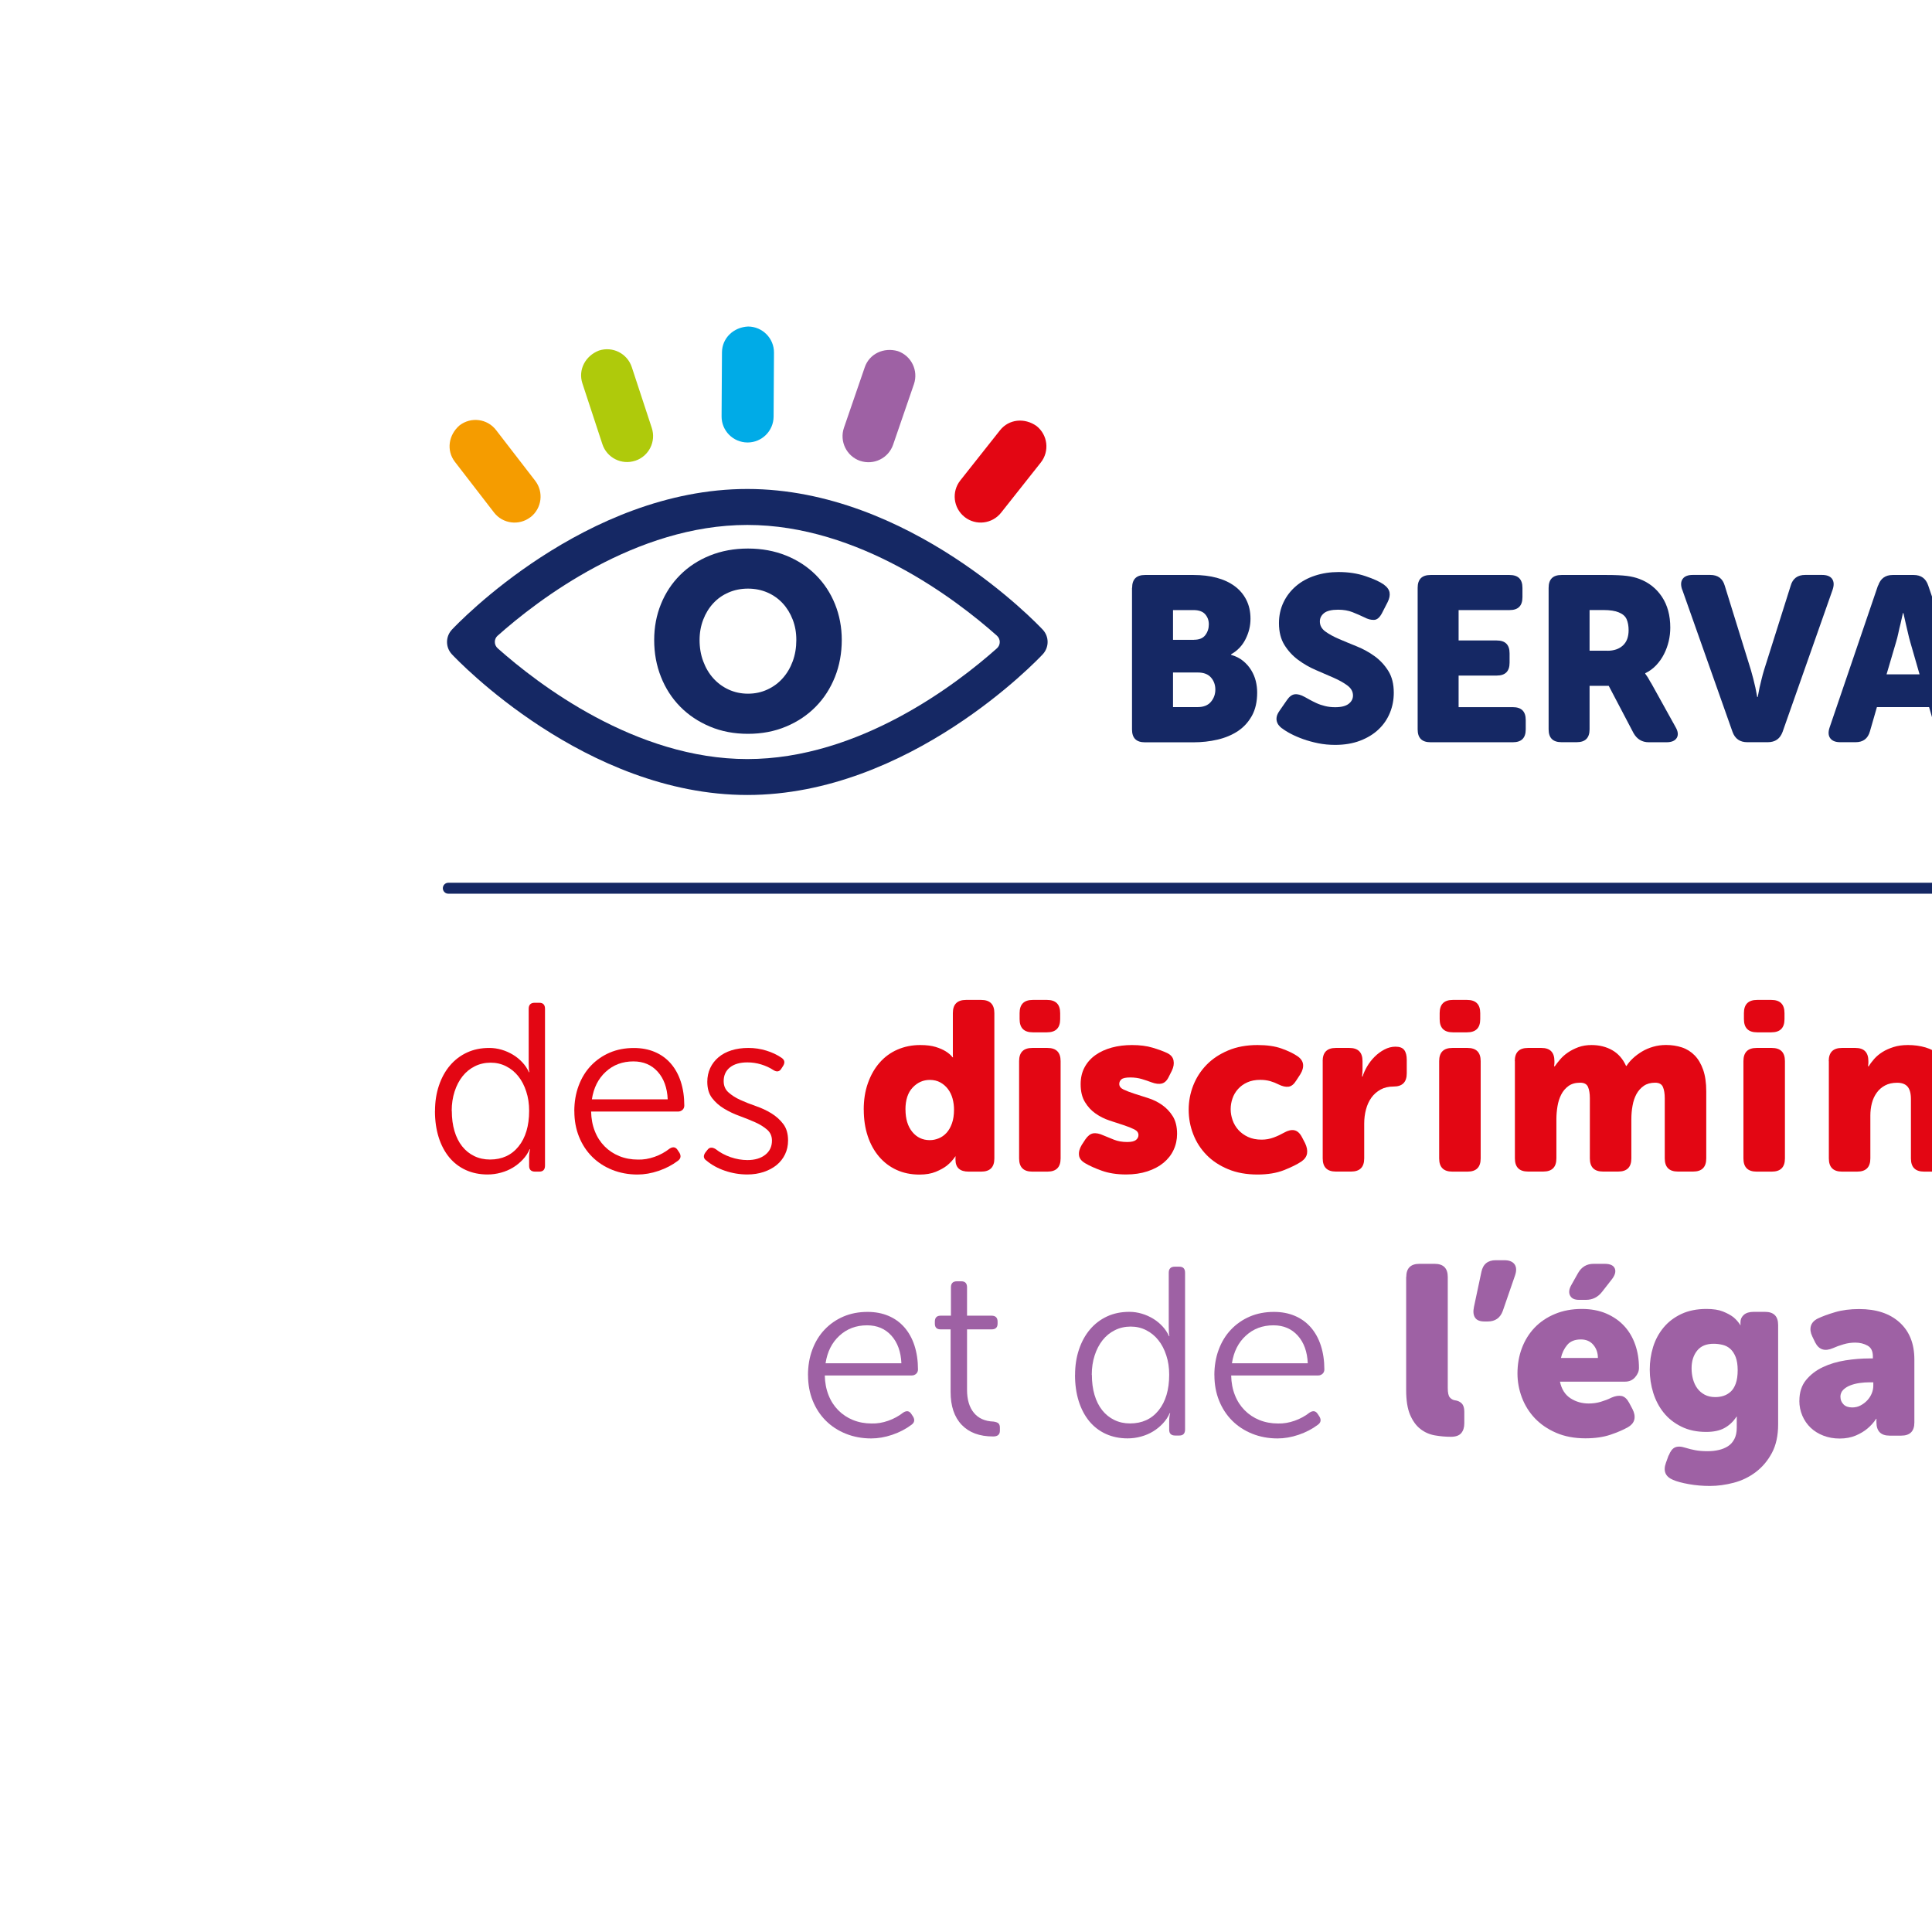 <svg xmlns="http://www.w3.org/2000/svg" id="Calque_1" viewBox="0 0 352.86 352.77" width="300" height="300">
  <defs>
    <style>.cls-1{fill:#00abe7;}.cls-2{fill:#f59c00;}.cls-3{fill:#9e61a4;}.cls-4{fill:#afca0b;}.cls-5{fill:#e30613;}.cls-6{fill:#152864;}</style>
  </defs>
  <path class="cls-6" d="m206.77,107.32c0-1.57.78-2.35,2.35-2.35h8.89c1.54,0,2.94.17,4.21.51,1.27.34,2.36.85,3.27,1.52.91.67,1.62,1.5,2.13,2.5.51,1,.77,2.15.77,3.46s-.3,2.52-.9,3.72-1.48,2.12-2.65,2.78v.09c.88.26,1.62.63,2.22,1.13s1.09,1.06,1.47,1.69.66,1.29.83,1.99c.17.7.25,1.39.25,2.07,0,1.68-.32,3.1-.96,4.25s-1.49,2.09-2.56,2.8c-1.07.71-2.31,1.23-3.72,1.56-1.41.33-2.87.49-4.38.49h-8.89c-1.57,0-2.35-.78-2.35-2.35v-25.84Zm11.32,9.48c.94,0,1.62-.28,2.05-.85.43-.57.64-1.22.64-1.96s-.22-1.33-.66-1.84c-.44-.51-1.16-.77-2.16-.77h-3.72v5.43h3.84Zm.64,12.3c1.08,0,1.89-.32,2.43-.96.54-.64.81-1.39.81-2.24s-.26-1.59-.79-2.2c-.53-.61-1.33-.92-2.41-.92h-4.53v6.32h4.49Z"/>
  <path class="cls-6" d="m234.15,132.99c-.23-.17-.43-.36-.6-.58-.17-.21-.29-.46-.36-.73-.07-.27-.07-.56,0-.88s.25-.67.53-1.07l1.33-1.92c.43-.63.9-.98,1.41-1.05.51-.07,1.12.09,1.84.49.26.14.56.31.92.51.36.2.77.4,1.24.62s.99.39,1.56.53c.57.14,1.18.21,1.84.21,1.11,0,1.93-.21,2.46-.62.53-.41.79-.92.79-1.52,0-.71-.34-1.32-1.01-1.82-.67-.5-1.5-.97-2.5-1.41-1-.44-2.08-.91-3.25-1.41-1.17-.5-2.25-1.12-3.25-1.86-1-.74-1.83-1.64-2.5-2.71-.67-1.07-1.01-2.4-1.01-3.99,0-1.4.28-2.67.83-3.82s1.32-2.14,2.29-2.97c.97-.83,2.12-1.46,3.46-1.9,1.34-.44,2.78-.66,4.31-.66,1.8,0,3.43.25,4.91.75s2.59,1,3.33,1.52c.63.46.98.95,1.07,1.47s-.03,1.1-.34,1.73l-1.03,2.01c-.43.83-.92,1.25-1.47,1.26-.56.02-1.13-.13-1.73-.45-.71-.34-1.45-.66-2.2-.96s-1.63-.45-2.63-.45c-1.19,0-2.05.21-2.56.62s-.77.92-.77,1.52c0,.74.33,1.35,1,1.84s1.5.94,2.5,1.37c1,.43,2.08.88,3.25,1.35,1.17.47,2.25,1.07,3.25,1.79,1,.73,1.83,1.62,2.5,2.69.67,1.07,1,2.4,1,3.99,0,1.28-.23,2.5-.7,3.65s-1.16,2.17-2.07,3.03c-.91.87-2.04,1.56-3.37,2.07s-2.86.77-4.57.77c-1.08,0-2.11-.1-3.1-.3-.98-.2-1.89-.45-2.73-.75-.84-.3-1.6-.63-2.27-.98s-1.2-.69-1.6-1Z"/>
  <path class="cls-6" d="m258.92,107.32c0-1.57.78-2.35,2.35-2.35h14.44c1.57,0,2.35.78,2.35,2.35v1.71c0,1.57-.78,2.35-2.35,2.35h-9.31v5.55h6.96c1.57,0,2.35.78,2.35,2.35v1.71c0,1.57-.78,2.35-2.35,2.35h-6.96v5.77h9.91c1.57,0,2.35.78,2.35,2.35v1.71c0,1.57-.78,2.35-2.35,2.35h-15.04c-1.57,0-2.35-.78-2.35-2.35v-25.84Z"/>
  <path class="cls-6" d="m282.84,107.32c0-1.57.78-2.35,2.35-2.35h8.29c1.57,0,2.78.06,3.65.17.87.11,1.63.3,2.29.55,1.74.66,3.11,1.75,4.12,3.27,1.01,1.52,1.52,3.4,1.52,5.62,0,.83-.09,1.64-.28,2.46-.19.81-.47,1.6-.85,2.35-.38.76-.86,1.44-1.43,2.05-.57.61-1.24,1.1-2.01,1.47v.09c.09.11.18.26.3.43.11.14.23.34.36.58s.29.52.49.83l4.36,7.86c.49.83.56,1.5.24,2.03-.33.53-.95.79-1.86.79h-3.25c-1.22,0-2.15-.56-2.78-1.67l-4.53-8.63h-3.5v7.94c0,1.57-.78,2.35-2.35,2.35h-2.78c-1.57,0-2.35-.78-2.35-2.35v-25.84Zm10.72,11.49c1.2,0,2.14-.32,2.84-.96.7-.64,1.05-1.57,1.05-2.8,0-.77-.12-1.43-.36-1.99-.24-.56-.72-.97-1.43-1.26-.65-.28-1.59-.43-2.82-.43h-2.52v7.43h3.25Z"/>
  <path class="cls-6" d="m307.23,107.66c-.28-.82-.26-1.48.09-1.97.34-.48.95-.73,1.84-.73h3.2c1.4,0,2.28.66,2.65,1.97l4.78,15.42c.14.48.28,1.01.43,1.58s.27,1.1.38,1.58c.11.57.23,1.15.34,1.75h.09c.11-.6.23-1.18.34-1.75.11-.48.24-1.01.38-1.58.14-.57.28-1.1.43-1.58l4.87-15.42c.37-1.31,1.25-1.97,2.65-1.97h3.08c.88,0,1.5.24,1.84.73.34.49.37,1.14.09,1.97l-9.14,25.97c-.46,1.25-1.35,1.88-2.69,1.88h-3.76c-1.34,0-2.24-.63-2.69-1.88l-9.18-25.97Z"/>
  <path class="cls-6" d="m343.03,106.89c.43-1.28,1.31-1.92,2.65-1.92h3.84c1.34,0,2.22.64,2.65,1.92l8.84,25.93c.28.83.25,1.48-.11,1.96-.36.49-.96.73-1.82.73h-2.82c-1.34,0-2.22-.66-2.65-1.97l-1.28-4.44h-9.53l-1.28,4.44c-.37,1.31-1.24,1.97-2.61,1.97h-2.82c-.85,0-1.46-.24-1.82-.73-.35-.48-.39-1.14-.11-1.96l8.84-25.93Zm7.56,16.23l-1.71-5.94c-.14-.48-.28-1.03-.41-1.62-.13-.6-.26-1.17-.4-1.71-.14-.63-.29-1.27-.43-1.92h-.09c-.14.66-.28,1.3-.43,1.92-.14.54-.28,1.11-.4,1.71-.13.6-.26,1.14-.41,1.62l-1.75,5.94h6.02Z"/>
  <path class="cls-6" d="m368.61,111.38h-6.92c-1.57,0-2.35-.78-2.35-2.35v-1.71c0-1.57.78-2.35,2.35-2.35h21.32c1.57,0,2.35.78,2.35,2.35v1.71c0,1.57-.78,2.35-2.35,2.35h-6.92v21.78c0,1.57-.78,2.35-2.35,2.35h-2.78c-1.57,0-2.35-.78-2.35-2.35v-21.78Z"/>
  <path class="cls-6" d="m386.04,120.05c0-2.19.38-4.24,1.15-6.13s1.86-3.55,3.27-4.95c1.41-1.41,3.1-2.51,5.06-3.31,1.96-.8,4.13-1.2,6.49-1.2s4.53.4,6.49,1.2c1.96.8,3.65,1.9,5.06,3.31,1.41,1.41,2.5,3.06,3.27,4.95.77,1.89,1.15,3.94,1.15,6.13s-.38,4.34-1.15,6.28c-.77,1.94-1.86,3.62-3.27,5.06-1.41,1.44-3.1,2.57-5.06,3.4-1.96.83-4.13,1.24-6.49,1.24s-4.53-.41-6.49-1.24c-1.97-.82-3.65-1.96-5.06-3.4-1.41-1.44-2.5-3.12-3.27-5.06-.77-1.94-1.15-4.03-1.15-6.28Zm7.73,0c0,1.31.21,2.52.62,3.63.41,1.11.98,2.07,1.71,2.88.73.81,1.59,1.45,2.61,1.92s2.11.71,3.31.71,2.3-.24,3.31-.71,1.88-1.11,2.61-1.92c.72-.81,1.29-1.77,1.71-2.88s.62-2.32.62-3.63-.21-2.41-.62-3.48-.98-1.99-1.71-2.78c-.73-.78-1.6-1.4-2.61-1.84s-2.11-.66-3.31-.66-2.3.22-3.31.66-1.88,1.05-2.61,1.84-1.29,1.71-1.71,2.78c-.41,1.07-.62,2.23-.62,3.48Z"/>
  <path class="cls-6" d="m422.31,107.32c0-1.57.78-2.35,2.35-2.35h2.78c1.56,0,2.35.78,2.35,2.35v25.84c0,1.57-.78,2.35-2.35,2.35h-2.78c-1.57,0-2.35-.78-2.35-2.35v-25.84Z"/>
  <path class="cls-6" d="m435.68,107.32c0-1.57.78-2.35,2.35-2.35h8.29c1.57,0,2.78.06,3.65.17.87.11,1.63.3,2.29.55,1.74.66,3.11,1.75,4.12,3.27,1.01,1.52,1.52,3.4,1.52,5.62,0,.83-.09,1.64-.28,2.46-.19.81-.47,1.6-.85,2.35-.38.76-.86,1.44-1.43,2.05-.57.61-1.24,1.1-2.01,1.47v.09c.09.11.18.26.3.43.11.14.23.34.36.58s.29.52.49.83l4.36,7.86c.49.83.56,1.5.24,2.03-.33.53-.95.79-1.86.79h-3.25c-1.22,0-2.15-.56-2.78-1.67l-4.53-8.63h-3.5v7.94c0,1.57-.78,2.35-2.35,2.35h-2.78c-1.57,0-2.35-.78-2.35-2.35v-25.84Zm10.72,11.49c1.2,0,2.14-.32,2.84-.96.7-.64,1.05-1.57,1.05-2.8,0-.77-.12-1.43-.36-1.99-.24-.56-.72-.97-1.43-1.26-.65-.28-1.59-.43-2.82-.43h-2.52v7.43h3.25Z"/>
  <path class="cls-6" d="m463.01,107.32c0-1.57.78-2.35,2.35-2.35h14.44c1.57,0,2.35.78,2.35,2.35v1.71c0,1.57-.78,2.35-2.35,2.35h-9.31v5.55h6.96c1.57,0,2.35.78,2.35,2.35v1.71c0,1.57-.78,2.35-2.35,2.35h-6.96v5.77h9.91c1.57,0,2.35.78,2.35,2.35v1.71c0,1.57-.78,2.35-2.35,2.35h-15.04c-1.57,0-2.35-.78-2.35-2.35v-25.84Z"/>
  <path class="cls-5" d="m79.45,202.88c0-1.7.24-3.25.72-4.67.48-1.42,1.15-2.64,2.02-3.66s1.9-1.81,3.12-2.37c1.21-.56,2.56-.83,4.06-.83.76,0,1.51.11,2.26.33.74.22,1.44.53,2.08.92.64.39,1.21.86,1.71,1.4.5.54.89,1.13,1.18,1.78h.09c-.09-.26-.13-.82-.13-1.67v-9.91c0-.73.37-1.1,1.1-1.1h.83c.7,0,1.05.37,1.05,1.1v28.64c0,.73-.35,1.1-1.05,1.1h-.75c-.73,0-1.1-.35-1.1-1.05v-1.67c0-.23.02-.48.05-.72.03-.25.07-.46.13-.64h-.09c-.29.67-.7,1.29-1.23,1.86-.53.57-1.13,1.06-1.8,1.47-.67.41-1.41.72-2.21.94-.8.22-1.62.33-2.44.33-1.46,0-2.78-.27-3.97-.81s-2.2-1.32-3.03-2.32c-.83-1.01-1.48-2.23-1.93-3.66-.45-1.43-.68-3.03-.68-4.78Zm3.07-.02c0,1.34.16,2.56.48,3.65s.79,2.03,1.4,2.8,1.35,1.37,2.22,1.79c.86.42,1.82.63,2.87.63,2.19,0,3.93-.79,5.22-2.39,1.28-1.59,1.93-3.76,1.93-6.5,0-1.28-.17-2.46-.53-3.54-.35-1.08-.83-2.01-1.45-2.78-.61-.77-1.35-1.38-2.22-1.82-.86-.44-1.81-.66-2.83-.66s-2.02.22-2.89.66c-.88.44-1.62,1.04-2.24,1.82-.61.77-1.1,1.7-1.45,2.78-.35,1.08-.53,2.26-.53,3.54Z"/>
  <path class="cls-5" d="m104.89,202.93c0-1.7.26-3.25.79-4.67.53-1.42,1.27-2.64,2.24-3.66s2.11-1.82,3.44-2.39c1.33-.57,2.8-.85,4.41-.85,1.4,0,2.68.24,3.81.72,1.14.48,2.11,1.18,2.92,2.1.8.92,1.42,2.03,1.84,3.33.42,1.3.64,2.76.64,4.36,0,.32-.11.59-.33.79-.22.2-.49.31-.81.31h-15.88c.03,1.31.25,2.5.68,3.58.42,1.08,1.02,2,1.78,2.77.76.77,1.66,1.37,2.7,1.79,1.04.42,2.17.63,3.4.63,1,.03,2-.14,3.03-.5s1.94-.87,2.76-1.51c.61-.38,1.1-.29,1.45.26l.35.53c.32.58.22,1.07-.31,1.45-1.02.77-2.19,1.38-3.51,1.83-1.32.45-2.61.67-3.86.67-1.66,0-3.21-.29-4.63-.86-1.42-.57-2.64-1.37-3.66-2.39s-1.82-2.24-2.39-3.66-.85-2.96-.85-4.63Zm17.06-2.19c-.09-2.1-.7-3.79-1.82-5.04-1.13-1.26-2.61-1.89-4.45-1.89-1.99,0-3.67.63-5.04,1.89-1.38,1.26-2.22,2.94-2.54,5.04h13.86Z"/>
  <path class="cls-5" d="m129.02,211.92c-.56-.38-.61-.88-.18-1.49l.35-.44c.35-.5.85-.56,1.49-.18.82.64,1.74,1.14,2.76,1.49s2.05.53,3.07.53c1.35,0,2.43-.32,3.25-.96s1.23-1.51,1.23-2.59c0-.82-.29-1.48-.88-2-.59-.51-1.32-.97-2.2-1.36-.88-.39-1.82-.77-2.83-1.14-1.01-.36-1.95-.81-2.83-1.34s-1.61-1.17-2.19-1.93c-.59-.76-.88-1.76-.88-2.98,0-.91.18-1.74.53-2.5.35-.76.86-1.42,1.51-1.97.66-.56,1.45-.98,2.37-1.27.92-.29,1.95-.44,3.09-.44s2.19.16,3.25.48,1.99.76,2.81,1.32c.56.38.66.86.31,1.45l-.31.48c-.35.61-.85.72-1.49.31-.67-.44-1.42-.78-2.24-1.03-.82-.25-1.65-.37-2.5-.37-1.38,0-2.44.31-3.2.92-.76.61-1.14,1.45-1.14,2.5,0,.85.29,1.54.88,2.06.59.53,1.31.99,2.17,1.38.86.39,1.81.77,2.83,1.12s1.97.79,2.83,1.32,1.59,1.18,2.17,1.95c.59.77.88,1.78.88,3,0,.94-.18,1.78-.55,2.54-.36.76-.88,1.41-1.53,1.95-.66.54-1.45.96-2.37,1.27-.92.31-1.92.46-3,.46-1.4,0-2.76-.23-4.08-.68-1.32-.45-2.44-1.07-3.38-1.86Z"/>
  <path class="cls-5" d="m157.75,202.62c0-1.78.25-3.4.77-4.85.51-1.45,1.22-2.69,2.13-3.73.91-1.04,2-1.84,3.27-2.39,1.27-.55,2.65-.83,4.14-.83,1.14,0,2.08.12,2.83.35.75.23,1.35.5,1.82.79.53.32.95.69,1.27,1.1h.09c-.03-.09-.04-.19-.04-.31v-7.76c0-1.61.8-2.41,2.41-2.41h2.76c1.61,0,2.41.8,2.41,2.41v26.54c0,1.61-.8,2.41-2.41,2.41h-2.28c-1.61,0-2.41-.73-2.41-2.19v-.44s.02-.07.05-.13h-.09c-.41.61-.92,1.17-1.54,1.67-.53.41-1.2.78-2.02,1.12-.82.34-1.81.51-2.98.51-1.55,0-2.95-.29-4.19-.86-1.24-.57-2.31-1.38-3.2-2.43-.89-1.05-1.58-2.3-2.06-3.75-.48-1.45-.72-3.05-.72-4.8Zm7.63-.02c0,1.7.41,3.06,1.23,4.07.82,1.01,1.89,1.52,3.2,1.52.56,0,1.1-.11,1.64-.33s1.02-.56,1.43-1.01.74-1.03.99-1.74c.25-.7.37-1.54.37-2.51,0-.68-.09-1.34-.26-1.98s-.45-1.23-.83-1.74c-.38-.51-.85-.92-1.41-1.23-.56-.31-1.2-.46-1.93-.46-1.2,0-2.24.46-3.12,1.39s-1.32,2.27-1.32,4.03Z"/>
  <path class="cls-5" d="m186.13,193.76c0-1.61.8-2.41,2.41-2.41h2.76c1.61,0,2.41.8,2.41,2.41v17.77c0,1.61-.8,2.41-2.41,2.41h-2.76c-1.61,0-2.41-.8-2.41-2.41v-17.77Zm2.5-5.26c-1.61,0-2.41-.8-2.41-2.41v-1.1c0-1.61.8-2.41,2.41-2.41h2.59c1.61,0,2.41.8,2.41,2.41v1.1c0,1.61-.8,2.41-2.41,2.41h-2.59Z"/>
  <path class="cls-5" d="m198.19,212.4c-.67-.38-1.05-.86-1.12-1.45s.09-1.21.5-1.89l.66-1.01c.44-.64.91-1.01,1.43-1.1.51-.09,1.15.04,1.91.39.56.23,1.18.49,1.89.77.7.28,1.51.42,2.41.42.76,0,1.29-.12,1.6-.37.31-.25.46-.55.46-.9,0-.44-.26-.79-.79-1.05-.53-.26-1.18-.52-1.95-.77-.77-.25-1.62-.53-2.54-.83-.92-.31-1.77-.73-2.54-1.27-.78-.54-1.43-1.24-1.95-2.1-.53-.86-.79-1.95-.79-3.27,0-1.17.24-2.2.72-3.09.48-.89,1.15-1.64,2-2.24.85-.6,1.84-1.05,2.98-1.36s2.37-.46,3.68-.46c1.43,0,2.68.16,3.75.48,1.07.32,1.95.64,2.65.97.67.32,1.07.77,1.18,1.36.12.59.02,1.21-.31,1.89l-.53,1.05c-.32.7-.75,1.13-1.27,1.27s-1.17.07-1.93-.22c-.53-.2-1.11-.4-1.75-.59-.64-.19-1.35-.29-2.11-.29-.82,0-1.36.12-1.62.35-.26.23-.39.51-.39.83,0,.44.26.78.79,1.03.53.25,1.18.5,1.95.75.77.25,1.62.52,2.54.81.92.29,1.77.71,2.54,1.25.77.54,1.43,1.23,1.95,2.06s.79,1.91.79,3.22c0,1.05-.21,2.03-.64,2.94-.42.91-1.04,1.69-1.84,2.35-.8.66-1.78,1.18-2.94,1.56-1.16.38-2.45.57-3.88.57-1.7,0-3.17-.23-4.43-.68s-2.28-.91-3.07-1.38Z"/>
  <path class="cls-5" d="m217.1,202.62c0-1.52.28-2.99.83-4.41.56-1.42,1.37-2.68,2.43-3.77,1.07-1.1,2.38-1.97,3.95-2.63,1.56-.66,3.36-.99,5.37-.99,1.72,0,3.19.21,4.39.64,1.2.43,2.16.89,2.89,1.39.61.41.96.91,1.03,1.48s-.1,1.18-.5,1.83l-.75,1.15c-.41.67-.88,1.05-1.4,1.12-.53.07-1.14-.07-1.84-.42-.44-.23-.94-.43-1.49-.59-.56-.16-1.17-.24-1.84-.24-.91,0-1.69.15-2.37.46-.67.3-1.23.71-1.69,1.22-.46.51-.79,1.08-1.01,1.72-.22.64-.33,1.29-.33,1.96s.12,1.34.35,2,.59,1.26,1.05,1.78c.47.52,1.05.95,1.76,1.28.7.33,1.53.5,2.5.5.76,0,1.49-.13,2.19-.39.7-.26,1.33-.56,1.89-.88.73-.41,1.37-.56,1.91-.44s1,.54,1.38,1.27l.57,1.1c.32.68.44,1.3.35,1.86-.09.56-.42,1.04-1.01,1.46-.79.53-1.86,1.06-3.2,1.59-1.35.53-2.95.8-4.83.8-2.02,0-3.81-.32-5.37-.97s-2.88-1.51-3.95-2.61c-1.07-1.1-1.88-2.36-2.43-3.79-.56-1.43-.83-2.92-.83-4.47Z"/>
  <path class="cls-5" d="m241.57,193.76c0-1.61.8-2.41,2.41-2.41h2.46c1.61,0,2.41.8,2.41,2.41v1.4c0,.2,0,.38-.02.53-.02.15-.02.29-.02.44-.03.15-.04.29-.04.44h.09c.18-.58.46-1.2.83-1.84.38-.64.83-1.23,1.36-1.76.53-.53,1.12-.97,1.78-1.32.66-.35,1.34-.53,2.04-.53.76,0,1.29.2,1.6.61.31.41.46,1.01.46,1.8v2.46c0,1.61-.8,2.41-2.41,2.41-.91,0-1.7.18-2.37.55-.67.37-1.23.86-1.67,1.47-.44.61-.77,1.33-.99,2.15-.22.82-.33,1.68-.33,2.59v6.36c0,1.61-.8,2.41-2.41,2.41h-2.76c-1.61,0-2.41-.8-2.41-2.41v-17.77Z"/>
  <path class="cls-5" d="m262.85,193.76c0-1.61.8-2.41,2.41-2.41h2.76c1.61,0,2.41.8,2.41,2.41v17.77c0,1.61-.8,2.41-2.41,2.41h-2.76c-1.61,0-2.41-.8-2.41-2.41v-17.77Zm2.5-5.26c-1.61,0-2.41-.8-2.41-2.41v-1.1c0-1.61.8-2.41,2.41-2.41h2.59c1.61,0,2.41.8,2.41,2.41v1.1c0,1.61-.8,2.41-2.41,2.41h-2.59Z"/>
  <path class="cls-5" d="m276.66,193.76c0-1.61.8-2.41,2.41-2.41h2.46c1.58,0,2.37.8,2.37,2.41v.39c0,.06,0,.12-.02.18-.02.06-.02.12-.02.17v.22h.09c.26-.38.59-.8.99-1.27s.87-.89,1.43-1.27c.56-.38,1.19-.7,1.91-.97.72-.26,1.51-.39,2.39-.39,1.43,0,2.7.32,3.79.94,1.1.63,1.94,1.59,2.52,2.87h.09c.29-.47.68-.93,1.16-1.38s1.03-.86,1.64-1.23,1.29-.66,2.04-.88c.75-.22,1.54-.33,2.39-.33,1.02,0,1.98.15,2.87.44.89.29,1.67.78,2.33,1.45s1.18,1.55,1.56,2.63c.38,1.08.57,2.4.57,3.95v12.24c0,1.61-.8,2.41-2.41,2.41h-2.76c-1.61,0-2.41-.8-2.41-2.41v-10.97c0-.85-.11-1.54-.33-2.06s-.69-.79-1.43-.79c-.82,0-1.51.19-2.06.57s-1,.88-1.34,1.49c-.33.61-.58,1.32-.72,2.13-.15.8-.22,1.63-.22,2.48v7.15c0,1.61-.8,2.41-2.41,2.41h-2.76c-1.61,0-2.41-.8-2.41-2.41v-10.97c0-.85-.11-1.54-.33-2.06-.22-.53-.7-.79-1.43-.79-.88,0-1.59.2-2.15.61-.56.41-1,.93-1.32,1.56s-.55,1.34-.68,2.13-.2,1.58-.2,2.37v7.15c0,1.61-.8,2.41-2.41,2.41h-2.76c-1.61,0-2.41-.8-2.41-2.41v-17.77Z"/>
  <path class="cls-5" d="m318.42,193.76c0-1.61.8-2.41,2.41-2.41h2.76c1.61,0,2.41.8,2.41,2.41v17.77c0,1.61-.8,2.41-2.41,2.41h-2.76c-1.61,0-2.41-.8-2.41-2.41v-17.77Zm2.5-5.26c-1.61,0-2.41-.8-2.41-2.41v-1.1c0-1.61.8-2.41,2.41-2.41h2.59c1.61,0,2.41.8,2.41,2.41v1.1c0,1.61-.8,2.41-2.41,2.41h-2.59Z"/>
  <path class="cls-5" d="m334,193.76c0-1.61.8-2.41,2.41-2.41h2.46c1.58,0,2.37.8,2.37,2.41v.39c0,.06,0,.12-.02.18-.02.06-.02.12-.02.17v.22h.09c.26-.44.6-.89,1.01-1.36.41-.47.91-.88,1.49-1.25.58-.37,1.26-.67,2.04-.92.77-.25,1.66-.37,2.65-.37,1.14,0,2.21.15,3.2.44.99.29,1.85.77,2.56,1.43.72.66,1.29,1.53,1.71,2.61.42,1.08.64,2.41.64,3.99v12.24c0,1.61-.8,2.41-2.41,2.41h-2.76c-1.61,0-2.41-.8-2.41-2.41v-10.84c0-1.05-.21-1.81-.62-2.28-.41-.47-1.04-.7-1.89-.7s-1.58.16-2.19.48-1.13.76-1.53,1.32c-.41.56-.71,1.2-.9,1.93-.19.73-.28,1.49-.28,2.28v7.81c0,1.61-.8,2.41-2.41,2.41h-2.76c-1.61,0-2.41-.8-2.41-2.41v-17.77Z"/>
  <path class="cls-5" d="m360.09,207.58c0-1.52.4-2.78,1.21-3.77s1.84-1.78,3.09-2.37,2.63-.99,4.12-1.23c1.49-.23,2.94-.35,4.34-.35h.66v-.39c0-.94-.32-1.59-.97-1.95s-1.39-.55-2.24-.55c-.73,0-1.45.1-2.15.31-.7.2-1.35.44-1.93.7-1.49.64-2.57.29-3.25-1.05l-.53-1.1c-.32-.67-.41-1.29-.26-1.86.15-.57.56-1.03,1.23-1.38.85-.41,1.91-.8,3.2-1.18,1.29-.38,2.75-.57,4.39-.57,3.13,0,5.59.81,7.39,2.44s2.7,3.88,2.7,6.78v11.49c0,1.61-.8,2.41-2.41,2.41h-2.11c-1.61,0-2.41-.82-2.41-2.46v-.48c0-.06.02-.1.04-.13h-.09c-.44.67-.98,1.27-1.62,1.8-.56.47-1.26.89-2.1,1.25-.85.36-1.83.55-2.94.55s-2.08-.18-2.98-.53c-.91-.35-1.68-.83-2.33-1.45-.64-.61-1.15-1.35-1.51-2.19-.36-.85-.55-1.75-.55-2.72Zm7.5-.7c0,.53.18.98.55,1.36.36.38.9.57,1.6.57.56,0,1.07-.12,1.53-.37.47-.25.88-.56,1.23-.94.35-.38.62-.8.81-1.27.19-.47.28-.94.28-1.4v-.61h-.7c-.59,0-1.19.04-1.82.13s-1.2.24-1.71.44c-.51.2-.94.48-1.27.81-.34.34-.51.77-.51,1.29Z"/>
  <path class="cls-5" d="m386.46,197.66h-.66c-1.58,0-2.37-.8-2.37-2.41v-1.1c0-1.61.8-2.41,2.41-2.41h.83v-4.08c0-1.61.8-2.41,2.41-2.41h2.54c1.61,0,2.41.8,2.41,2.41v4.08h2.33c1.61,0,2.41.8,2.41,2.41v1.1c0,1.61-.79,2.41-2.37,2.41h-2.37v6.84c0,.96.27,1.66.81,2.08.54.42,1.15.68,1.82.77.88.12,1.5.34,1.86.66s.55.91.55,1.76v1.97c0,.91-.26,1.54-.79,1.89-.53.35-1.3.53-2.32.53-.85,0-1.82-.12-2.9-.35s-2.12-.66-3.11-1.27c-1-.61-1.83-1.45-2.5-2.52-.67-1.07-1.01-2.43-1.01-4.1v-8.25Z"/>
  <path class="cls-5" d="m402.42,193.76c0-1.61.8-2.41,2.41-2.41h2.76c1.61,0,2.41.8,2.41,2.41v17.77c0,1.61-.8,2.41-2.41,2.41h-2.76c-1.61,0-2.41-.8-2.41-2.41v-17.77Zm2.5-5.26c-1.61,0-2.41-.8-2.41-2.41v-1.1c0-1.61.8-2.41,2.41-2.41h2.59c1.61,0,2.41.8,2.41,2.41v1.1c0,1.61-.8,2.41-2.41,2.41h-2.59Z"/>
  <path class="cls-5" d="m413.21,202.71c0-1.78.33-3.41,1.01-4.87.67-1.46,1.59-2.71,2.74-3.75,1.16-1.04,2.51-1.84,4.06-2.41,1.55-.57,3.2-.86,4.96-.86s3.46.29,5.02.86c1.56.57,2.92,1.37,4.08,2.41,1.15,1.04,2.07,2.29,2.74,3.75.67,1.46,1.01,3.09,1.01,4.87s-.33,3.36-1.01,4.8c-.67,1.45-1.59,2.69-2.74,3.73-1.16,1.04-2.51,1.84-4.06,2.39-1.55.55-3.22.83-5,.83s-3.45-.28-5-.83c-1.55-.56-2.9-1.35-4.06-2.39-1.15-1.04-2.07-2.28-2.74-3.73-.67-1.45-1.01-3.05-1.01-4.8Zm7.68,0c0,.84.14,1.6.41,2.26.28.67.65,1.23,1.12,1.7s1.01.82,1.62,1.07c.61.25,1.27.37,1.97.37s1.36-.12,1.97-.37c.61-.25,1.15-.6,1.62-1.07s.84-1.03,1.12-1.7c.28-.67.42-1.42.42-2.26s-.14-1.6-.42-2.28c-.28-.68-.65-1.26-1.12-1.74-.47-.48-1.01-.85-1.62-1.11-.62-.26-1.27-.39-1.97-.39s-1.36.13-1.97.39c-.62.26-1.16.63-1.62,1.11-.47.48-.84,1.06-1.12,1.74-.28.68-.41,1.44-.41,2.28Z"/>
  <path class="cls-5" d="m442.03,193.76c0-1.61.8-2.41,2.41-2.41h2.46c1.58,0,2.37.8,2.37,2.41v.39c0,.06,0,.12-.02.18-.02.06-.02.12-.02.17v.22h.09c.26-.44.6-.89,1.01-1.36.41-.47.91-.88,1.49-1.25.58-.37,1.26-.67,2.04-.92.77-.25,1.66-.37,2.65-.37,1.14,0,2.21.15,3.2.44.99.29,1.85.77,2.56,1.43.72.66,1.29,1.53,1.71,2.61.42,1.08.64,2.41.64,3.99v12.24c0,1.61-.8,2.41-2.41,2.41h-2.76c-1.61,0-2.41-.8-2.41-2.41v-10.84c0-1.05-.21-1.81-.62-2.28-.41-.47-1.04-.7-1.89-.7s-1.58.16-2.19.48-1.13.76-1.53,1.32c-.41.56-.71,1.2-.9,1.93-.19.73-.28,1.49-.28,2.28v7.81c0,1.61-.8,2.41-2.41,2.41h-2.76c-1.61,0-2.41-.8-2.41-2.41v-17.77Z"/>
  <path class="cls-5" d="m468.79,212.4c-.67-.38-1.05-.86-1.12-1.45s.09-1.21.5-1.89l.66-1.01c.44-.64.91-1.01,1.43-1.1.51-.09,1.15.04,1.91.39.56.23,1.18.49,1.89.77.7.28,1.51.42,2.41.42.76,0,1.29-.12,1.6-.37.31-.25.46-.55.46-.9,0-.44-.26-.79-.79-1.05-.53-.26-1.18-.52-1.95-.77-.77-.25-1.62-.53-2.54-.83-.92-.31-1.77-.73-2.54-1.27-.78-.54-1.43-1.24-1.95-2.1-.53-.86-.79-1.95-.79-3.27,0-1.17.24-2.2.72-3.09.48-.89,1.15-1.64,2-2.24.85-.6,1.84-1.05,2.98-1.36s2.37-.46,3.68-.46c1.43,0,2.68.16,3.75.48,1.07.32,1.95.64,2.65.97.67.32,1.07.77,1.18,1.36.12.59.02,1.21-.31,1.89l-.53,1.05c-.32.7-.75,1.13-1.27,1.27s-1.17.07-1.93-.22c-.53-.2-1.11-.4-1.75-.59-.64-.19-1.35-.29-2.11-.29-.82,0-1.36.12-1.62.35-.26.23-.39.51-.39.83,0,.44.26.78.79,1.03.53.25,1.18.5,1.95.75.77.25,1.62.52,2.54.81.92.29,1.77.71,2.54,1.25.77.54,1.43,1.23,1.95,2.06s.79,1.91.79,3.22c0,1.05-.21,2.03-.64,2.94-.42.91-1.04,1.69-1.84,2.35-.8.66-1.78,1.18-2.94,1.56-1.16.38-2.45.57-3.88.57-1.7,0-3.17-.23-4.43-.68s-2.28-.91-3.07-1.38Z"/>
  <path class="cls-3" d="m147.57,251.13c0-1.7.26-3.25.79-4.67.53-1.42,1.27-2.64,2.24-3.66s2.11-1.82,3.44-2.39c1.33-.57,2.8-.85,4.41-.85,1.4,0,2.68.24,3.81.72,1.14.48,2.11,1.18,2.92,2.1.8.92,1.42,2.03,1.84,3.33.42,1.3.64,2.76.64,4.36,0,.32-.11.59-.33.79-.22.2-.49.31-.81.31h-15.88c.03,1.31.25,2.5.68,3.58.42,1.08,1.02,2,1.78,2.77.76.77,1.66,1.37,2.7,1.79,1.04.42,2.17.63,3.4.63,1,.03,2-.14,3.03-.5s1.94-.87,2.76-1.51c.61-.38,1.1-.29,1.45.26l.35.53c.32.58.22,1.07-.31,1.45-1.02.77-2.19,1.38-3.51,1.83-1.32.45-2.61.67-3.86.67-1.66,0-3.21-.29-4.63-.86-1.42-.57-2.64-1.37-3.66-2.39s-1.82-2.24-2.39-3.66-.85-2.96-.85-4.63Zm17.06-2.19c-.09-2.1-.7-3.79-1.82-5.04-1.13-1.26-2.61-1.89-4.45-1.89-1.99,0-3.67.63-5.04,1.89-1.38,1.26-2.22,2.94-2.54,5.04h13.86Z"/>
  <path class="cls-3" d="m173.63,242.75h-1.84c-.7,0-1.05-.35-1.05-1.05v-.35c0-.73.35-1.1,1.05-1.1h1.89v-5.18c0-.73.36-1.1,1.1-1.1h.79c.7,0,1.05.37,1.05,1.1v5.18h4.48c.73,0,1.1.37,1.1,1.1v.35c0,.7-.37,1.05-1.1,1.05h-4.48v11.05c0,1.78.42,3.18,1.25,4.19.83,1.01,2.02,1.54,3.57,1.6.44.06.75.17.92.33.17.16.26.42.26.77v.57c0,.7-.41,1.05-1.23,1.05-2.49,0-4.4-.71-5.75-2.13-1.35-1.42-2.02-3.41-2.02-5.99v-11.45Z"/>
  <path class="cls-3" d="m196.35,251.08c0-1.7.24-3.25.72-4.67.48-1.42,1.15-2.64,2.02-3.66s1.9-1.81,3.12-2.37c1.21-.56,2.56-.83,4.06-.83.76,0,1.51.11,2.26.33.74.22,1.44.53,2.08.92.64.39,1.21.86,1.71,1.4.5.54.89,1.13,1.18,1.78h.09c-.09-.26-.13-.82-.13-1.67v-9.91c0-.73.37-1.1,1.1-1.1h.83c.7,0,1.05.37,1.05,1.1v28.64c0,.73-.35,1.1-1.05,1.1h-.75c-.73,0-1.1-.35-1.1-1.05v-1.67c0-.23.02-.48.05-.72.03-.25.07-.46.13-.64h-.09c-.29.67-.7,1.29-1.23,1.86-.53.57-1.13,1.06-1.8,1.47-.67.41-1.41.72-2.21.94-.8.22-1.62.33-2.44.33-1.46,0-2.78-.27-3.97-.81s-2.2-1.32-3.03-2.32c-.83-1.01-1.48-2.23-1.93-3.66-.45-1.43-.68-3.03-.68-4.78Zm3.07-.02c0,1.34.16,2.56.48,3.65s.79,2.03,1.4,2.8,1.35,1.37,2.22,1.79c.86.42,1.82.63,2.87.63,2.19,0,3.93-.79,5.22-2.39,1.28-1.59,1.93-3.76,1.93-6.5,0-1.28-.17-2.46-.53-3.54-.35-1.08-.83-2.01-1.45-2.78-.61-.77-1.35-1.38-2.22-1.82-.86-.44-1.81-.66-2.83-.66s-2.02.22-2.89.66c-.88.44-1.62,1.04-2.24,1.82-.61.77-1.1,1.7-1.45,2.78-.35,1.08-.53,2.26-.53,3.54Z"/>
  <path class="cls-3" d="m221.79,251.13c0-1.7.26-3.25.79-4.67.53-1.42,1.27-2.64,2.24-3.66s2.11-1.82,3.44-2.39c1.33-.57,2.8-.85,4.41-.85,1.4,0,2.68.24,3.81.72,1.14.48,2.11,1.18,2.92,2.1.8.92,1.42,2.03,1.84,3.33.42,1.3.64,2.76.64,4.36,0,.32-.11.59-.33.79-.22.2-.49.31-.81.31h-15.88c.03,1.31.25,2.5.68,3.58.42,1.08,1.02,2,1.78,2.77.76.77,1.66,1.37,2.7,1.79,1.04.42,2.17.63,3.4.63,1,.03,2-.14,3.03-.5s1.94-.87,2.76-1.51c.61-.38,1.1-.29,1.45.26l.35.53c.32.58.22,1.07-.31,1.45-1.02.77-2.19,1.38-3.51,1.83-1.32.45-2.61.67-3.86.67-1.66,0-3.21-.29-4.63-.86-1.42-.57-2.64-1.37-3.66-2.39s-1.82-2.24-2.39-3.66-.85-2.96-.85-4.63Zm17.06-2.19c-.09-2.1-.7-3.79-1.82-5.04-1.13-1.26-2.61-1.89-4.45-1.89-1.99,0-3.67.63-5.04,1.89-1.38,1.26-2.22,2.94-2.54,5.04h13.86Z"/>
  <path class="cls-3" d="m256.84,233.19c0-1.61.8-2.41,2.41-2.41h2.76c1.61,0,2.41.8,2.41,2.41v20.27c0,.85.12,1.42.37,1.71.25.29.55.47.9.53.53.06.95.25,1.27.57s.48.82.48,1.49v2.15c0,.76-.19,1.36-.57,1.8-.38.44-1.01.66-1.89.66-.96,0-1.94-.09-2.92-.26-.98-.17-1.86-.56-2.63-1.16-.78-.6-1.4-1.46-1.89-2.59-.48-1.13-.72-2.64-.72-4.54v-20.62Z"/>
  <path class="cls-3" d="m269.4,240.6c-.31-.47-.37-1.11-.2-1.93l1.36-6.4c.29-1.43,1.17-2.15,2.63-2.15h1.54c.91,0,1.53.25,1.89.75.35.5.38,1.17.09,2.02l-2.24,6.49c-.47,1.29-1.39,1.93-2.76,1.93h-.57c-.85,0-1.43-.23-1.73-.7Z"/>
  <path class="cls-3" d="m277.15,250.82c0-1.67.27-3.22.81-4.65.54-1.43,1.32-2.68,2.32-3.73,1.01-1.05,2.24-1.89,3.71-2.5,1.46-.61,3.1-.92,4.91-.92,1.67,0,3.15.28,4.45.83,1.3.56,2.4,1.32,3.29,2.28.89.96,1.56,2.1,2.02,3.42.46,1.32.68,2.73.68,4.25,0,.59-.23,1.15-.7,1.69-.47.54-1.08.81-1.84.81h-11.89c.29,1.39.94,2.4,1.93,3.04s2.1.95,3.33.95c.76,0,1.49-.1,2.19-.31s1.35-.45,1.93-.75c.73-.32,1.36-.42,1.89-.31.53.12.98.53,1.36,1.23l.61,1.15c.35.68.47,1.3.35,1.88-.12.57-.51,1.05-1.18,1.44-.82.47-1.88.93-3.18,1.37-1.3.44-2.83.66-4.58.66-2.02,0-3.8-.34-5.35-1.01-1.55-.67-2.84-1.56-3.88-2.65-1.04-1.1-1.83-2.36-2.37-3.79-.54-1.43-.81-2.9-.81-4.39Zm14.69-2.85c0-.94-.28-1.73-.83-2.39-.56-.66-1.32-.99-2.28-.99-1.11,0-1.94.34-2.5,1.01s-.94,1.46-1.14,2.37h6.76Zm-5.09-11.4c-.26-.53-.19-1.16.22-1.89l1.23-2.19c.64-1.14,1.59-1.71,2.85-1.71h2.02c1.02,0,1.64.29,1.87.88.22.59,0,1.27-.64,2.06l-1.71,2.19c-.76.97-1.74,1.45-2.94,1.45h-1.27c-.82,0-1.36-.26-1.62-.79Z"/>
  <path class="cls-3" d="m304.78,265.78c.29-.76.67-1.26,1.14-1.47s1.11-.2,1.93.07c.56.18,1.15.32,1.78.44s1.38.18,2.26.18c.7,0,1.38-.07,2.02-.22.64-.14,1.2-.38,1.69-.69s.87-.75,1.16-1.3c.29-.55.44-1.24.44-2.09v-1.67c0-.12.02-.22.04-.31h-.09c-.62.91-1.35,1.59-2.22,2.06-.86.47-1.97.7-3.31.7-1.73,0-3.24-.32-4.54-.97-1.3-.64-2.38-1.49-3.22-2.54-.85-1.05-1.48-2.26-1.91-3.62-.42-1.36-.64-2.77-.64-4.23s.2-2.81.61-4.15c.41-1.33,1.05-2.51,1.91-3.55.86-1.04,1.94-1.86,3.25-2.48,1.3-.61,2.83-.92,4.58-.92,1.23,0,2.23.15,3,.46s1.41.65,1.91,1.03c.53.44.95.92,1.27,1.45h.09s-.05-.07-.05-.13v-.39c0-.53.2-.97.61-1.34.41-.36,1.01-.55,1.8-.55h2.06c1.61,0,2.41.8,2.41,2.41v18.12c0,2.08-.38,3.82-1.14,5.24-.76,1.42-1.74,2.58-2.94,3.49-1.2.91-2.54,1.56-4.02,1.95-1.48.39-2.93.59-4.36.59-1.32,0-2.6-.11-3.84-.33-1.24-.22-2.2-.48-2.87-.77-1.43-.59-1.87-1.63-1.32-3.14l.48-1.33Zm8.51-10.66c.5,0,.99-.07,1.47-.22s.92-.4,1.32-.76.71-.86.94-1.5.35-1.45.35-2.43-.13-1.79-.37-2.41c-.25-.62-.57-1.12-.97-1.48s-.86-.61-1.4-.74c-.54-.13-1.09-.2-1.65-.2-1.35,0-2.35.42-3.02,1.26-.67.84-1.01,1.91-1.01,3.22,0,.7.09,1.36.26,2,.18.64.44,1.2.79,1.67.35.48.8.86,1.34,1.15.54.29,1.19.44,1.95.44Z"/>
  <path class="cls-3" d="m328.64,255.78c0-1.52.4-2.78,1.21-3.77s1.84-1.78,3.09-2.37,2.63-.99,4.12-1.23c1.49-.23,2.94-.35,4.34-.35h.66v-.39c0-.94-.32-1.59-.97-1.95s-1.39-.55-2.24-.55c-.73,0-1.45.1-2.15.31-.7.2-1.35.44-1.93.7-1.49.64-2.57.29-3.25-1.05l-.53-1.1c-.32-.67-.41-1.29-.26-1.86.15-.57.56-1.03,1.23-1.38.85-.41,1.91-.8,3.2-1.18,1.29-.38,2.75-.57,4.39-.57,3.13,0,5.59.81,7.39,2.44s2.7,3.88,2.7,6.78v11.49c0,1.61-.8,2.41-2.41,2.41h-2.11c-1.61,0-2.41-.82-2.41-2.46v-.48c0-.06.02-.1.04-.13h-.09c-.44.67-.98,1.27-1.62,1.8-.56.47-1.26.89-2.1,1.25-.85.36-1.83.55-2.94.55s-2.08-.18-2.98-.53c-.91-.35-1.68-.83-2.33-1.45-.64-.61-1.15-1.35-1.51-2.19-.36-.85-.55-1.75-.55-2.72Zm7.5-.7c0,.53.18.98.55,1.36.36.38.9.57,1.6.57.56,0,1.07-.12,1.53-.37.47-.25.88-.56,1.23-.94.35-.38.62-.8.81-1.27.19-.47.28-.94.28-1.4v-.61h-.7c-.59,0-1.19.04-1.82.13s-1.2.24-1.71.44c-.51.2-.94.48-1.27.81-.34.34-.51.77-.51,1.29Z"/>
  <path class="cls-3" d="m353.69,233.19c0-1.61.8-2.41,2.41-2.41h2.76c1.61,0,2.41.8,2.41,2.41v20.27c0,.85.12,1.42.37,1.71.25.29.55.47.9.53.53.06.95.25,1.27.57s.48.82.48,1.49v2.15c0,.76-.19,1.36-.57,1.8-.38.44-1.01.66-1.89.66-.96,0-1.94-.09-2.92-.26-.98-.17-1.86-.56-2.63-1.16-.78-.6-1.4-1.46-1.89-2.59-.48-1.13-.72-2.64-.72-4.54v-20.62Z"/>
  <path class="cls-3" d="m367.25,241.96c0-1.61.8-2.41,2.41-2.41h2.76c1.61,0,2.41.8,2.41,2.41v17.77c0,1.61-.8,2.41-2.41,2.41h-2.76c-1.61,0-2.41-.8-2.41-2.41v-17.77Zm2.5-5.26c-1.61,0-2.41-.8-2.41-2.41v-1.1c0-1.61.8-2.41,2.41-2.41h2.59c1.61,0,2.41.8,2.41,2.41v1.1c0,1.61-.8,2.41-2.41,2.41h-2.59Z"/>
  <path class="cls-3" d="m380.84,245.86h-.66c-1.58,0-2.37-.8-2.37-2.41v-1.1c0-1.61.8-2.41,2.41-2.41h.83v-4.08c0-1.61.8-2.41,2.41-2.41h2.54c1.61,0,2.41.8,2.41,2.41v4.08h2.33c1.61,0,2.41.8,2.41,2.41v1.1c0,1.61-.79,2.41-2.37,2.41h-2.37v6.84c0,.96.27,1.66.81,2.08.54.42,1.15.68,1.82.77.88.12,1.5.34,1.86.66s.55.91.55,1.76v1.97c0,.91-.26,1.54-.79,1.89-.53.35-1.3.53-2.32.53-.85,0-1.82-.12-2.9-.35s-2.12-.66-3.11-1.27c-1-.61-1.83-1.45-2.5-2.52-.67-1.07-1.01-2.43-1.01-4.1v-8.25Z"/>
  <path class="cls-3" d="m395.27,250.82c0-1.67.27-3.22.81-4.65.54-1.43,1.32-2.68,2.32-3.73,1.01-1.05,2.24-1.89,3.71-2.5,1.46-.61,3.1-.92,4.91-.92,1.67,0,3.15.28,4.45.83,1.3.56,2.4,1.32,3.29,2.28.89.96,1.56,2.1,2.02,3.42.46,1.32.68,2.73.68,4.25,0,.59-.23,1.15-.7,1.69-.47.54-1.08.81-1.84.81h-11.89c.29,1.39.94,2.4,1.93,3.04s2.1.95,3.33.95c.76,0,1.49-.1,2.19-.31s1.35-.45,1.93-.75c.73-.32,1.36-.42,1.89-.31.53.12.98.53,1.36,1.23l.61,1.15c.35.68.47,1.3.35,1.88-.12.57-.51,1.05-1.18,1.44-.82.47-1.88.93-3.18,1.37-1.3.44-2.83.66-4.58.66-2.02,0-3.8-.34-5.35-1.01-1.55-.67-2.84-1.56-3.88-2.65-1.04-1.1-1.83-2.36-2.37-3.79-.54-1.43-.81-2.9-.81-4.39Zm14.69-2.85c0-.94-.28-1.73-.83-2.39-.56-.66-1.32-.99-2.28-.99-1.11,0-1.94.34-2.5,1.01s-.94,1.46-1.14,2.37h6.76Zm-5.09-11.4c-.26-.53-.19-1.16.22-1.89l1.23-2.19c.64-1.14,1.59-1.71,2.85-1.71h2.02c1.02,0,1.64.29,1.87.88.22.59,0,1.27-.64,2.06l-1.71,2.19c-.76.97-1.74,1.45-2.94,1.45h-1.27c-.82,0-1.36-.26-1.62-.79Z"/>
  <path class="cls-6" d="m483.55,163.18H81.88c-.55,0-1-.45-1-1s.45-1,1-1h401.67c.55,0,1,.45,1,1s-.45,1-1,1Z"/>
  <path class="cls-1" d="m136.54,80.77h-.03c-2.62-.02-4.74-2.15-4.72-4.78l.07-11.68c.02-2.62,2.12-4.6,4.78-4.72,2.62.02,4.74,2.15,4.72,4.78l-.07,11.68c-.02,2.61-2.14,4.72-4.75,4.72Z"/>
  <path class="cls-5" d="m176.19,94.39l-.02-.02c-2.06-1.63-2.41-4.61-.78-6.67l7.25-9.16c1.63-2.06,4.5-2.32,6.67-.78,2.06,1.63,2.41,4.61.78,6.67l-7.25,9.16c-1.62,2.05-4.59,2.41-6.65.8Z"/>
  <path class="cls-4" d="m116.05,84.1h-.03c-2.49.83-5.18-.53-6-3.02l-3.65-11.1c-.82-2.49.54-5.04,3.02-6,2.49-.82,5.18.53,6,3.03l3.65,11.1c.82,2.48-.52,5.16-3,5.99Z"/>
  <path class="cls-2" d="m96.9,94.39l-.02.02c-2.08,1.6-5.06,1.22-6.66-.86l-7.14-9.25c-1.6-2.08-1.16-4.93.86-6.66,2.08-1.6,5.06-1.22,6.66.86l7.14,9.25c1.6,2.07,1.22,5.04-.83,6.65Z"/>
  <path class="cls-6" d="m119.48,116.85c0-2.35.41-4.54,1.24-6.57.82-2.03,1.99-3.8,3.5-5.31,1.51-1.51,3.32-2.7,5.43-3.55,2.11-.85,4.43-1.28,6.96-1.28s4.85.43,6.96,1.28c2.11.85,3.92,2.04,5.43,3.55,1.51,1.51,2.68,3.28,3.5,5.31.82,2.03,1.24,4.22,1.24,6.57s-.41,4.66-1.24,6.73c-.83,2.08-1.99,3.89-3.5,5.43-1.51,1.54-3.32,2.76-5.43,3.64-2.11.89-4.43,1.33-6.96,1.33s-4.86-.44-6.96-1.33c-2.11-.89-3.92-2.1-5.43-3.64-1.51-1.54-2.68-3.35-3.5-5.43-.83-2.08-1.24-4.32-1.24-6.73Zm8.29,0c0,1.4.22,2.7.67,3.89.44,1.19,1.05,2.22,1.83,3.09.78.87,1.71,1.56,2.79,2.06,1.08.5,2.27.76,3.55.76s2.46-.25,3.55-.76c1.09-.5,2.02-1.19,2.79-2.06.78-.87,1.39-1.9,1.83-3.09.44-1.19.66-2.49.66-3.89s-.22-2.59-.66-3.73c-.44-1.14-1.05-2.14-1.83-2.98-.78-.84-1.71-1.5-2.79-1.97-1.08-.47-2.27-.71-3.55-.71s-2.47.24-3.55.71c-1.09.47-2.02,1.13-2.79,1.97-.78.84-1.39,1.83-1.83,2.98-.44,1.14-.67,2.39-.67,3.73Z"/>
  <path class="cls-6" d="m136.49,145.15c-29.56,0-52.98-24.65-53.96-25.7-1.18-1.26-1.18-3.22,0-4.49.98-1.05,24.4-25.7,53.96-25.7s52.98,24.65,53.96,25.7c1.18,1.26,1.18,3.22,0,4.49-.98,1.05-24.4,25.7-53.96,25.7Zm-45.59-29.11c-.7.62-.7,1.69,0,2.32,7.35,6.54,25.18,20.23,45.59,20.23s38.23-13.68,45.58-20.22c.7-.62.7-1.69,0-2.32-7.36-6.54-25.18-20.22-45.58-20.22s-38.25,13.68-45.59,20.22Z"/>
  <path class="cls-3" d="m157.12,84.13h-.03c-2.48-.86-3.8-3.56-2.95-6.05l3.8-11.05c.85-2.48,3.48-3.68,6.03-2.95,2.48.85,3.8,3.56,2.95,6.04l-3.8,11.05c-.85,2.47-3.53,3.79-6.01,2.96Z"/>
</svg>